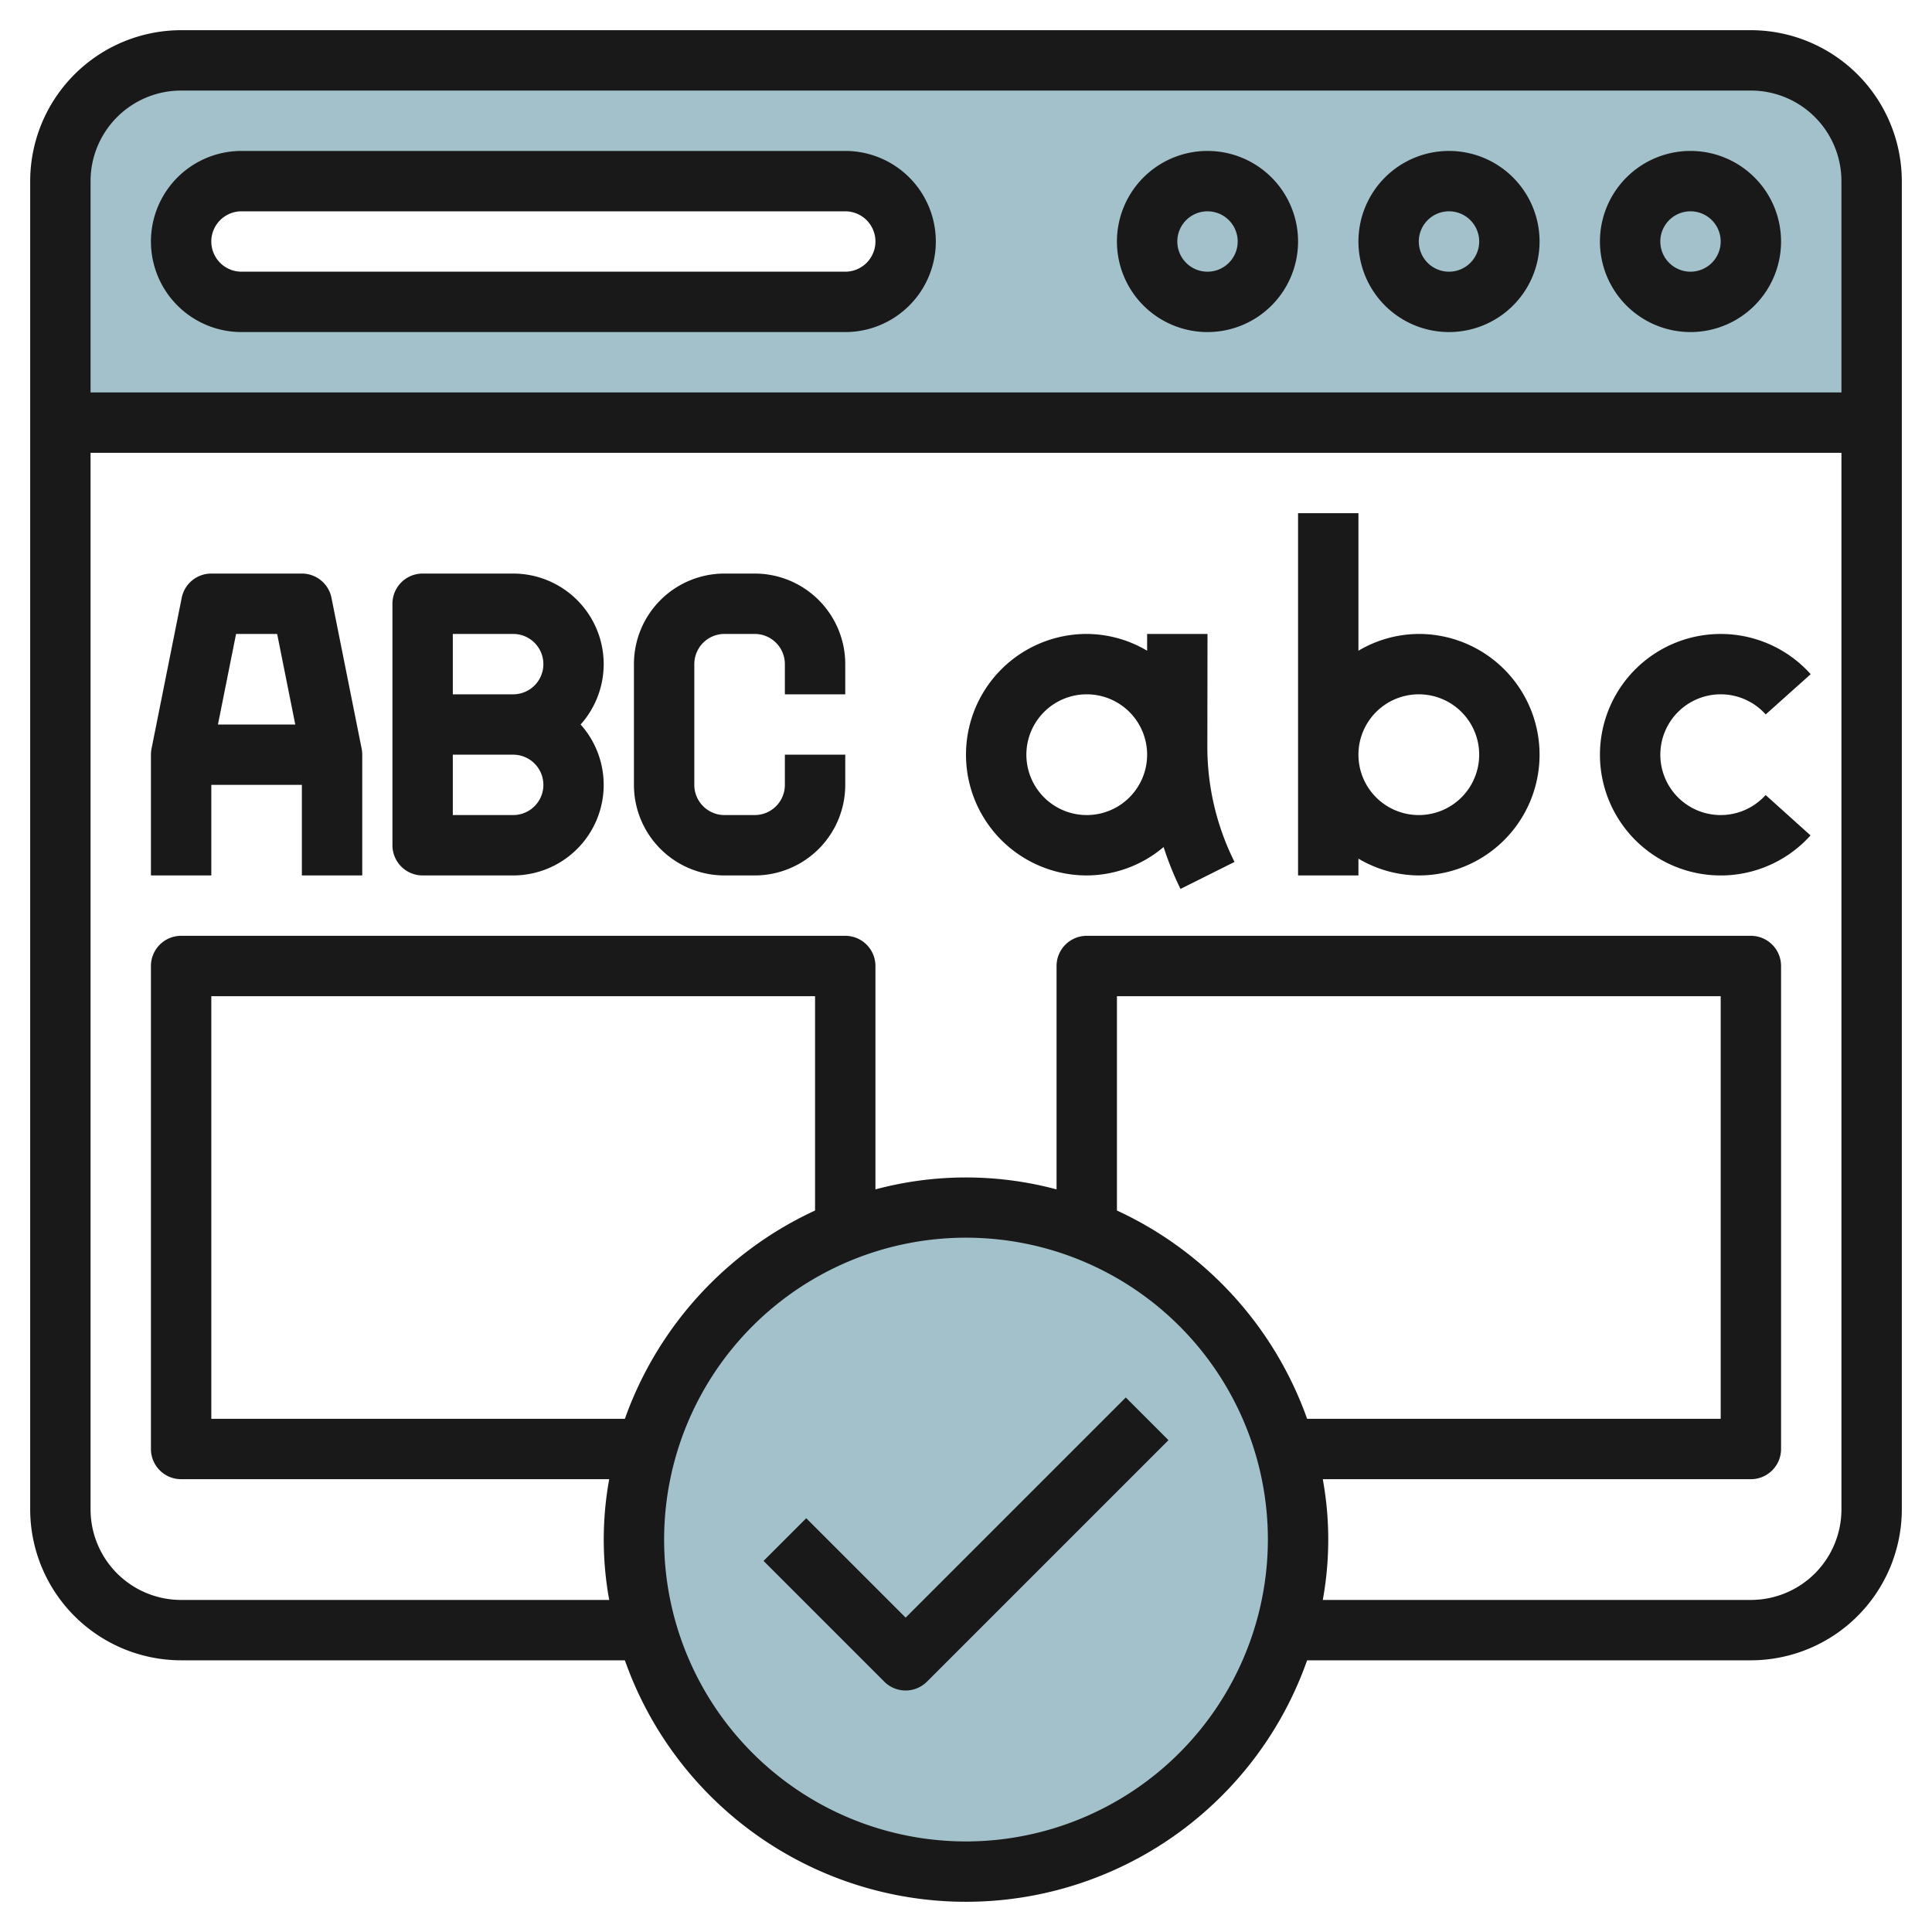 <svg height="512" viewBox="0 0 64 64" width="512" xmlns="http://www.w3.org/2000/svg"><g id="Layer_24" data-name="Layer 24"><path d="m58 2h-52a4 4 0 0 0 -4 4v8h60v-8a4 4 0 0 0 -4-4zm-30 8h-20a2 2 0 0 1 0-4h20a2 2 0 0 1 0 4z" fill="#a3c1ca"/><circle cx="32" cy="51" fill="#a3c1ca" r="11"/><g fill="#191919"><path d="m58 1h-52a5.006 5.006 0 0 0 -5 5v44a5.006 5.006 0 0 0 5 5h14.7a11.981 11.981 0 0 0 22.6 0h14.7a5.006 5.006 0 0 0 5-5v-44a5.006 5.006 0 0 0 -5-5zm-52 2h52a3 3 0 0 1 3 3v7h-58v-7a3 3 0 0 1 3-3zm21 37.1a12.047 12.047 0 0 0 -6.3 6.9h-13.7v-14h20zm5 20.9a10 10 0 1 1 10-10 10.011 10.011 0 0 1 -10 10zm5-20.9v-7.1h20v14h-13.7a12.047 12.047 0 0 0 -6.3-6.9zm21 12.9h-14.181a11.14 11.14 0 0 0 0-4h14.181a1 1 0 0 0 1-1v-16a1 1 0 0 0 -1-1h-22a1 1 0 0 0 -1 1v7.4a11.59 11.59 0 0 0 -6 0v-7.4a1 1 0 0 0 -1-1h-22a1 1 0 0 0 -1 1v16a1 1 0 0 0 1 1h14.181a11.14 11.14 0 0 0 0 4h-14.181a3 3 0 0 1 -3-3v-35h58v35a3 3 0 0 1 -3 3z"/><path d="m8 11h20a3 3 0 0 0 0-6h-20a3 3 0 0 0 0 6zm0-4h20a1 1 0 0 1 0 2h-20a1 1 0 0 1 0-2z"/><path d="m56 11a3 3 0 1 0 -3-3 3 3 0 0 0 3 3zm0-4a1 1 0 1 1 -1 1 1 1 0 0 1 1-1z"/><path d="m48 11a3 3 0 1 0 -3-3 3 3 0 0 0 3 3zm0-4a1 1 0 1 1 -1 1 1 1 0 0 1 1-1z"/><path d="m40 11a3 3 0 1 0 -3-3 3 3 0 0 0 3 3zm0-4a1 1 0 1 1 -1 1 1 1 0 0 1 1-1z"/><path d="m10.98 19.8a1 1 0 0 0 -.98-.8h-3a1 1 0 0 0 -.98.8l-1 5a1 1 0 0 0 -.02.2v4h2v-3h3v3h2v-4a1 1 0 0 0 -.02-.2zm-1.799 1.2.6 3h-2.561l.6-3z"/><path d="m17 19h-3a1 1 0 0 0 -1 1v8a1 1 0 0 0 1 1h3a3 3 0 0 0 2.234-5 3 3 0 0 0 -2.234-5zm0 8h-2v-2h2a1 1 0 0 1 0 2zm0-4h-2v-2h2a1 1 0 0 1 0 2z"/><path d="m25 19h-1a3 3 0 0 0 -3 3v4a3 3 0 0 0 3 3h1a3 3 0 0 0 3-3v-1h-2v1a1 1 0 0 1 -1 1h-1a1 1 0 0 1 -1-1v-4a1 1 0 0 1 1-1h1a1 1 0 0 1 1 1v1h2v-1a3 3 0 0 0 -3-3z"/><path d="m47 21a3.959 3.959 0 0 0 -2 .556v-4.556h-2v12h2v-.556a3.959 3.959 0 0 0 2 .556 4 4 0 0 0 0-8zm0 6a2 2 0 1 1 2-2 2 2 0 0 1 -2 2z"/><path d="m40 21h-2v.556a3.959 3.959 0 0 0 -2-.556 4 4 0 0 0 0 8 3.959 3.959 0 0 0 2.546-.941 10.48 10.48 0 0 0 .559 1.388l1.79-.894a8.525 8.525 0 0 1 -.9-3.789zm-4 6a2 2 0 1 1 2-2 2 2 0 0 1 -2 2z"/><path d="m57 23a2 2 0 0 1 1.491.667l1.49-1.334a4 4 0 1 0 -.005 5.341l-1.487-1.338a2 2 0 1 1 -1.489-3.336z"/><path d="m30 53.586-3.293-3.293-1.414 1.414 4 4a1 1 0 0 0 1.414 0l8-8-1.414-1.414z"/></g></g></svg>